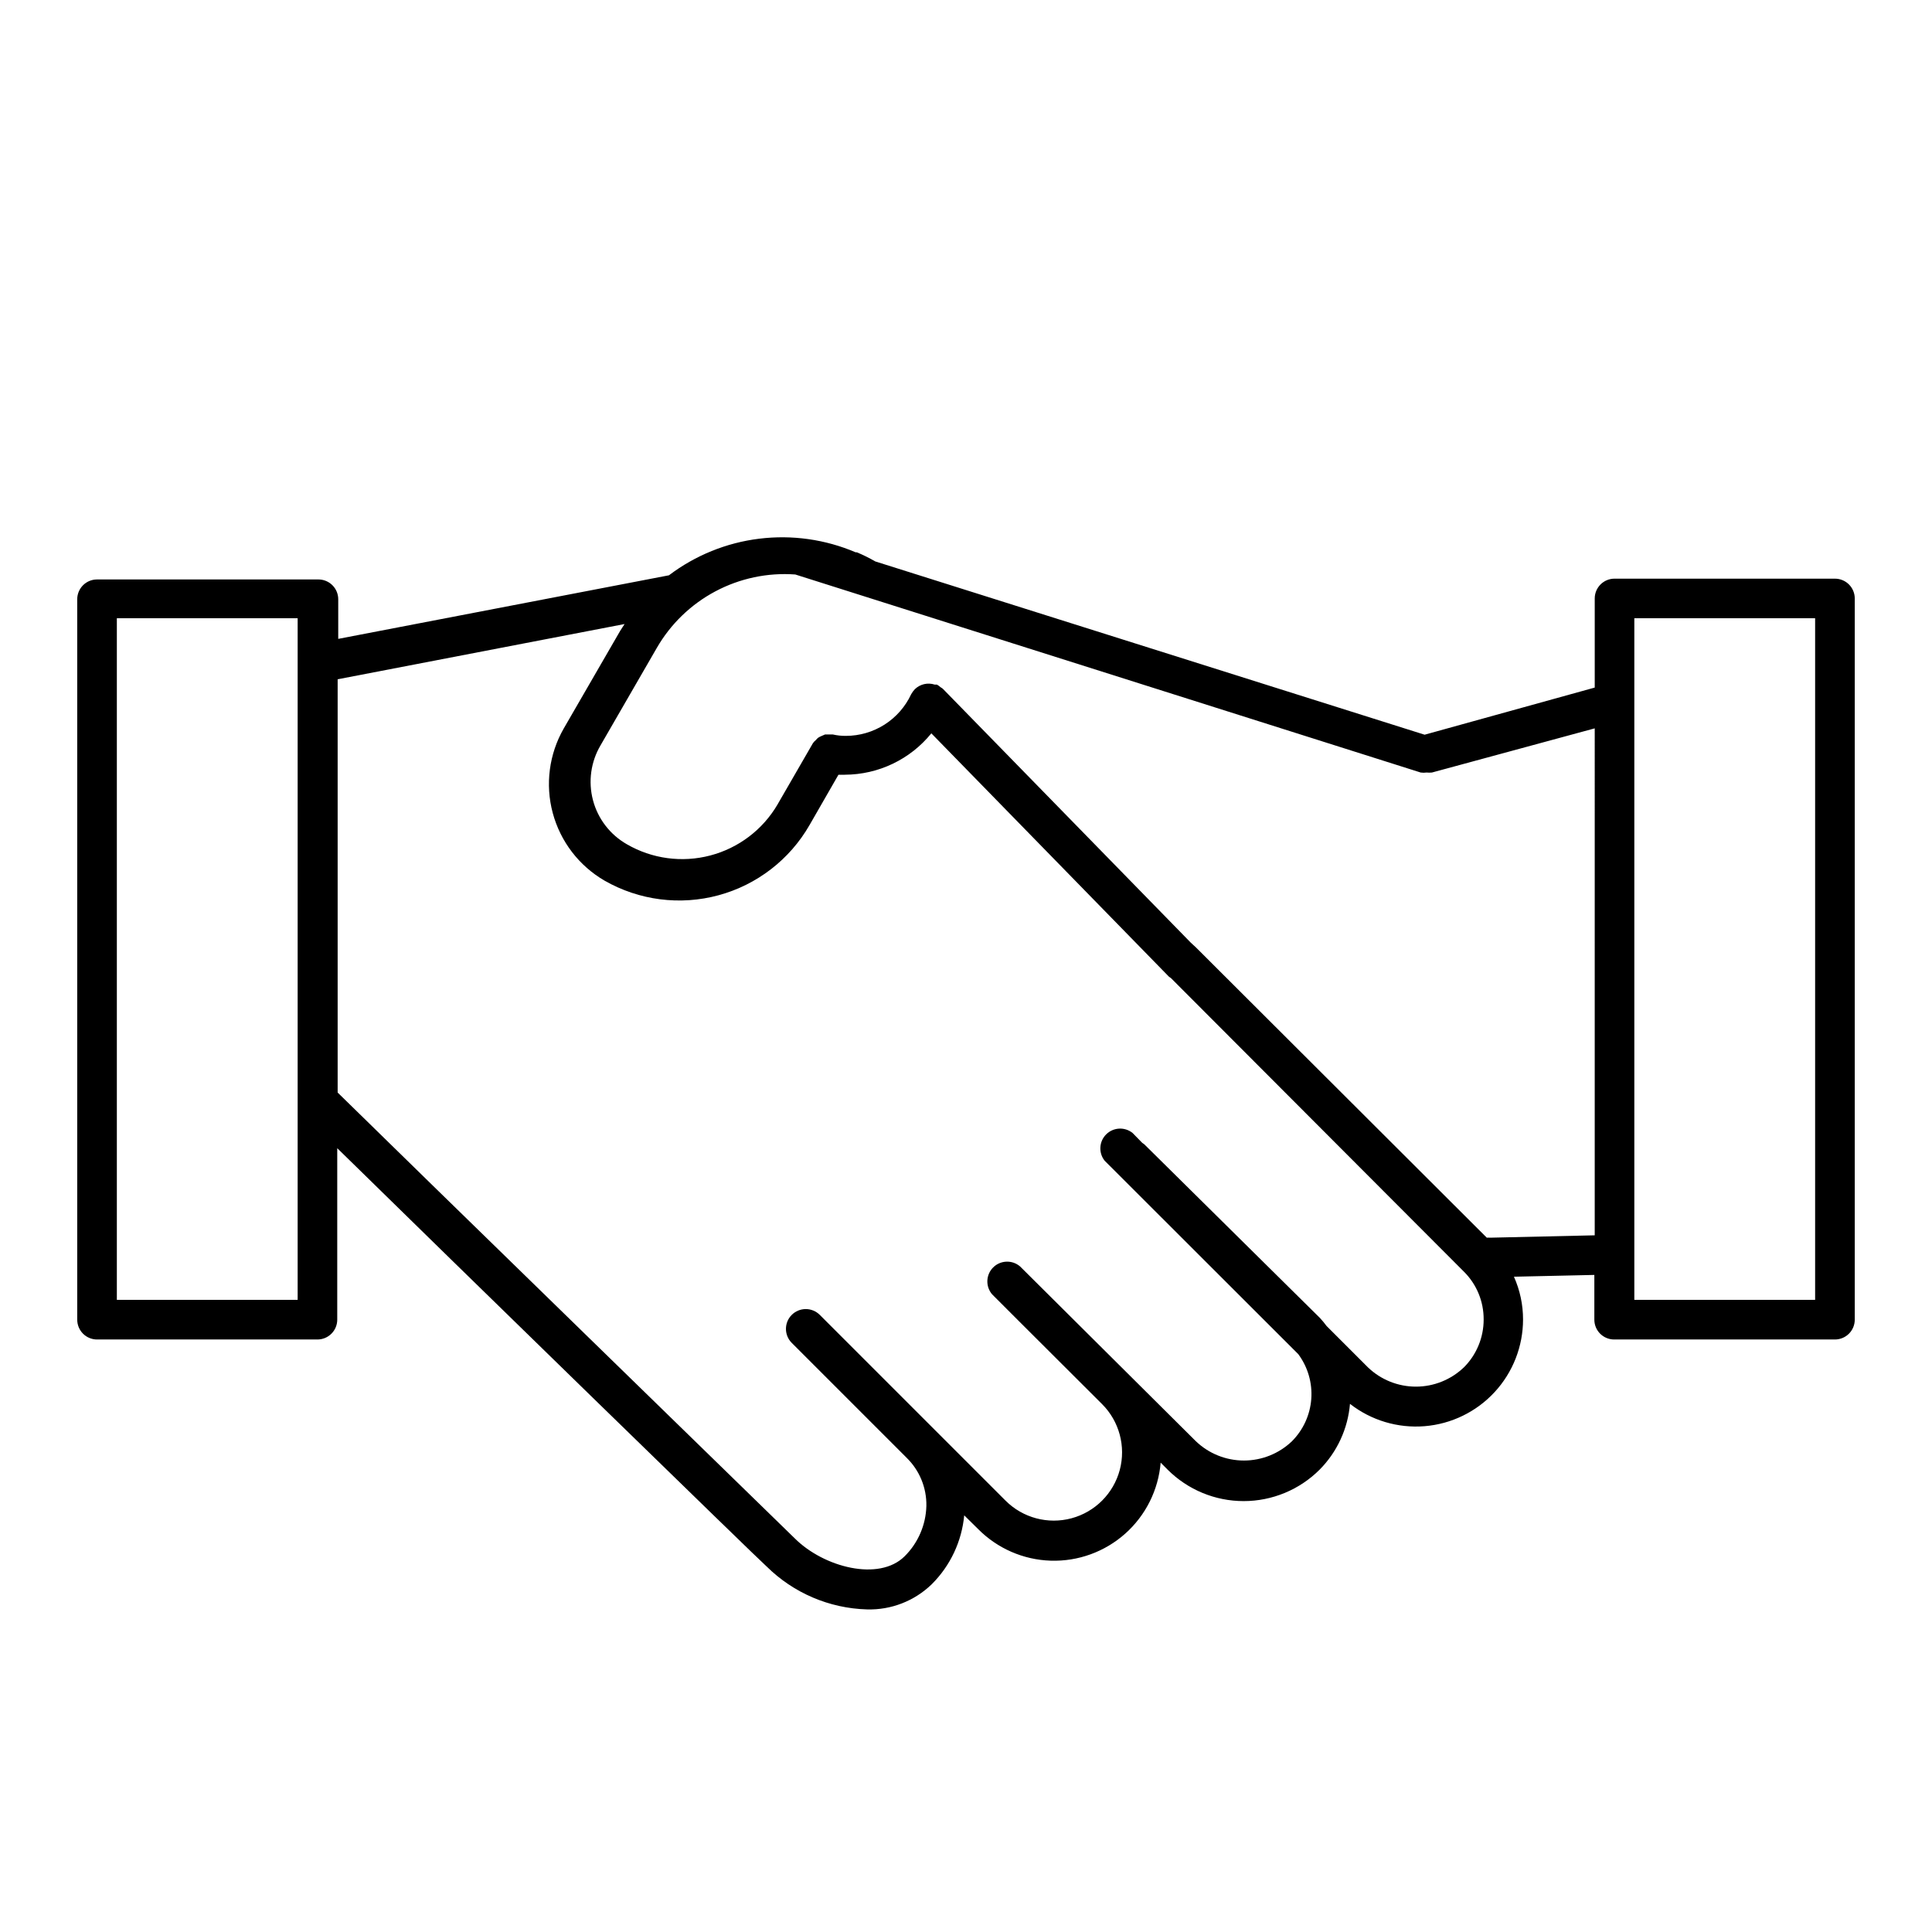 <?xml version="1.0" encoding="UTF-8"?>
<!-- Uploaded to: ICON Repo, www.svgrepo.com, Generator: ICON Repo Mixer Tools -->
<svg fill="#000000" width="800px" height="800px" version="1.1" viewBox="144 144 512 512" xmlns="http://www.w3.org/2000/svg">
 <path d="m630.28 297.35h-58.41c-2.898 0-5.25 2.348-5.25 5.246v23.617l-45.082 12.492-145.58-45.922c-1.57-0.91-3.203-1.715-4.879-2.414h-0.316c-8.051-3.434-16.871-4.68-25.562-3.609-8.691 1.066-16.941 4.414-23.926 9.699l-87.641 16.848v-10.5c0-1.391-0.555-2.727-1.539-3.711s-2.316-1.535-3.711-1.535h-58.672c-2.898 0-5.246 2.348-5.246 5.246v190.92c0 1.395 0.551 2.727 1.535 3.711s2.32 1.539 3.711 1.539h58.41c1.395 0 2.727-0.555 3.711-1.539 0.984-0.984 1.539-2.316 1.539-3.711v-45.445c29.703 29.125 112.89 110.21 113.78 110.84v-0.004c7.102 7.035 16.613 11.105 26.605 11.391 6.387 0.184 12.574-2.219 17.16-6.668 4.918-4.891 7.965-11.355 8.609-18.262l3.672 3.621c5.109 5.164 12.004 8.168 19.262 8.395 7.258 0.227 14.324-2.344 19.746-7.176 5.418-4.832 8.777-11.562 9.379-18.801l1.836 1.836v0.004c5.348 5.344 12.594 8.348 20.152 8.348 7.559 0 14.809-3.004 20.152-8.348 4.637-4.688 7.481-10.855 8.031-17.426 5.617 4.387 12.68 6.5 19.781 5.922 7.106-0.578 13.73-3.809 18.562-9.047 4.832-5.238 7.519-12.102 7.523-19.23 0.004-3.906-0.816-7.769-2.414-11.336l21.309-0.473v11.859c0 1.395 0.551 2.727 1.535 3.711 0.984 0.984 2.32 1.539 3.711 1.539h58.516c1.391 0 2.727-0.555 3.711-1.539 0.984-0.984 1.539-2.316 1.539-3.711v-191.13c0-1.391-0.555-2.727-1.539-3.711-0.984-0.984-2.32-1.535-3.711-1.535zm-407.4 191.13h-47.914v-180.64h47.914zm309.05 17.895c-3.418 3.273-7.969 5.098-12.699 5.098-4.734 0-9.281-1.824-12.699-5.098l-10.969-10.969c-0.551-0.75-1.148-1.469-1.785-2.152l-46.551-46.023-0.523-0.367-2.57-2.625h-0.004c-2.082-1.664-5.082-1.504-6.977 0.375-1.891 1.879-2.074 4.879-0.422 6.973l51.324 51.273c2.535 3.414 3.758 7.621 3.449 11.859-0.309 4.234-2.129 8.223-5.129 11.23-3.426 3.277-7.984 5.106-12.723 5.106-4.742 0-9.301-1.828-12.727-5.106l-46.602-46.34h-0.004c-2.082-1.781-5.184-1.66-7.125 0.277-1.938 1.938-2.055 5.043-0.273 7.125l6.926 6.926 22.199 22.148c4.578 4.562 6.367 11.223 4.703 17.469-1.668 6.242-6.539 11.125-12.781 12.805-6.242 1.68-12.902-0.098-17.477-4.664l-49.227-49.227c-0.988-0.992-2.328-1.551-3.727-1.551-1.398 0-2.742 0.559-3.727 1.551-2.035 2.047-2.035 5.352 0 7.398l30.438 30.438v0.004c3.434 3.344 5.332 7.957 5.25 12.75-0.121 5.039-2.191 9.84-5.773 13.383-6.769 6.719-21.41 2.938-29.125-4.777-1.051-1.051-102.39-99.711-121.12-118.13v-109.52l76.043-14.641c-0.367 0.629-0.789 1.156-1.156 1.785l-14.957 25.871c-3.902 6.789-4.957 14.848-2.93 22.41 2.027 7.566 6.969 14.016 13.742 17.945 9.16 5.238 20.023 6.629 30.207 3.863 10.184-2.766 18.855-9.457 24.109-18.609l7.66-13.328h1.68v-0.004c8.906-0.027 17.324-4.051 22.938-10.965l62.977 64.5 0.523 0.367 77.617 77.773c3.391 3.352 5.281 7.93 5.25 12.699 0.008 4.762-1.879 9.332-5.25 12.699zm34.688-35.004-27.656 0.629c-0.312-0.023-0.629-0.023-0.945 0l-77.09-76.934-1.363-1.258-65.707-67.281c-0.199-0.16-0.41-0.301-0.629-0.422-0.281-0.273-0.598-0.504-0.945-0.68h-0.578c-1.84-0.598-3.856-0.133-5.25 1.207-0.387 0.406-0.723 0.867-0.996 1.363-1.539 3.293-3.984 6.082-7.051 8.035-3.07 1.949-6.629 2.988-10.266 2.984-1.148 0.012-2.293-0.113-3.414-0.367h-2.098l-0.84 0.367c-0.328 0.125-0.645 0.285-0.945 0.473-0.234 0.184-0.445 0.395-0.629 0.629-0.301 0.242-0.566 0.523-0.789 0.84l-9.395 16.27h0.004c-3.922 6.672-10.324 11.52-17.805 13.484-7.484 1.969-15.441 0.895-22.133-2.988-4.43-2.535-7.656-6.738-8.957-11.668-1.301-4.934-0.57-10.184 2.027-14.57l14.852-25.715c3.668-6.383 9.059-11.602 15.559-15.055 6.496-3.453 13.84-5.004 21.18-4.469l165.73 52.48c0.523 0.078 1.055 0.078 1.574 0 0.473 0.051 0.945 0.051 1.418 0l43.137-11.703zm58.41 17.109h-47.914v-180.64h47.914z"/>
</svg>
